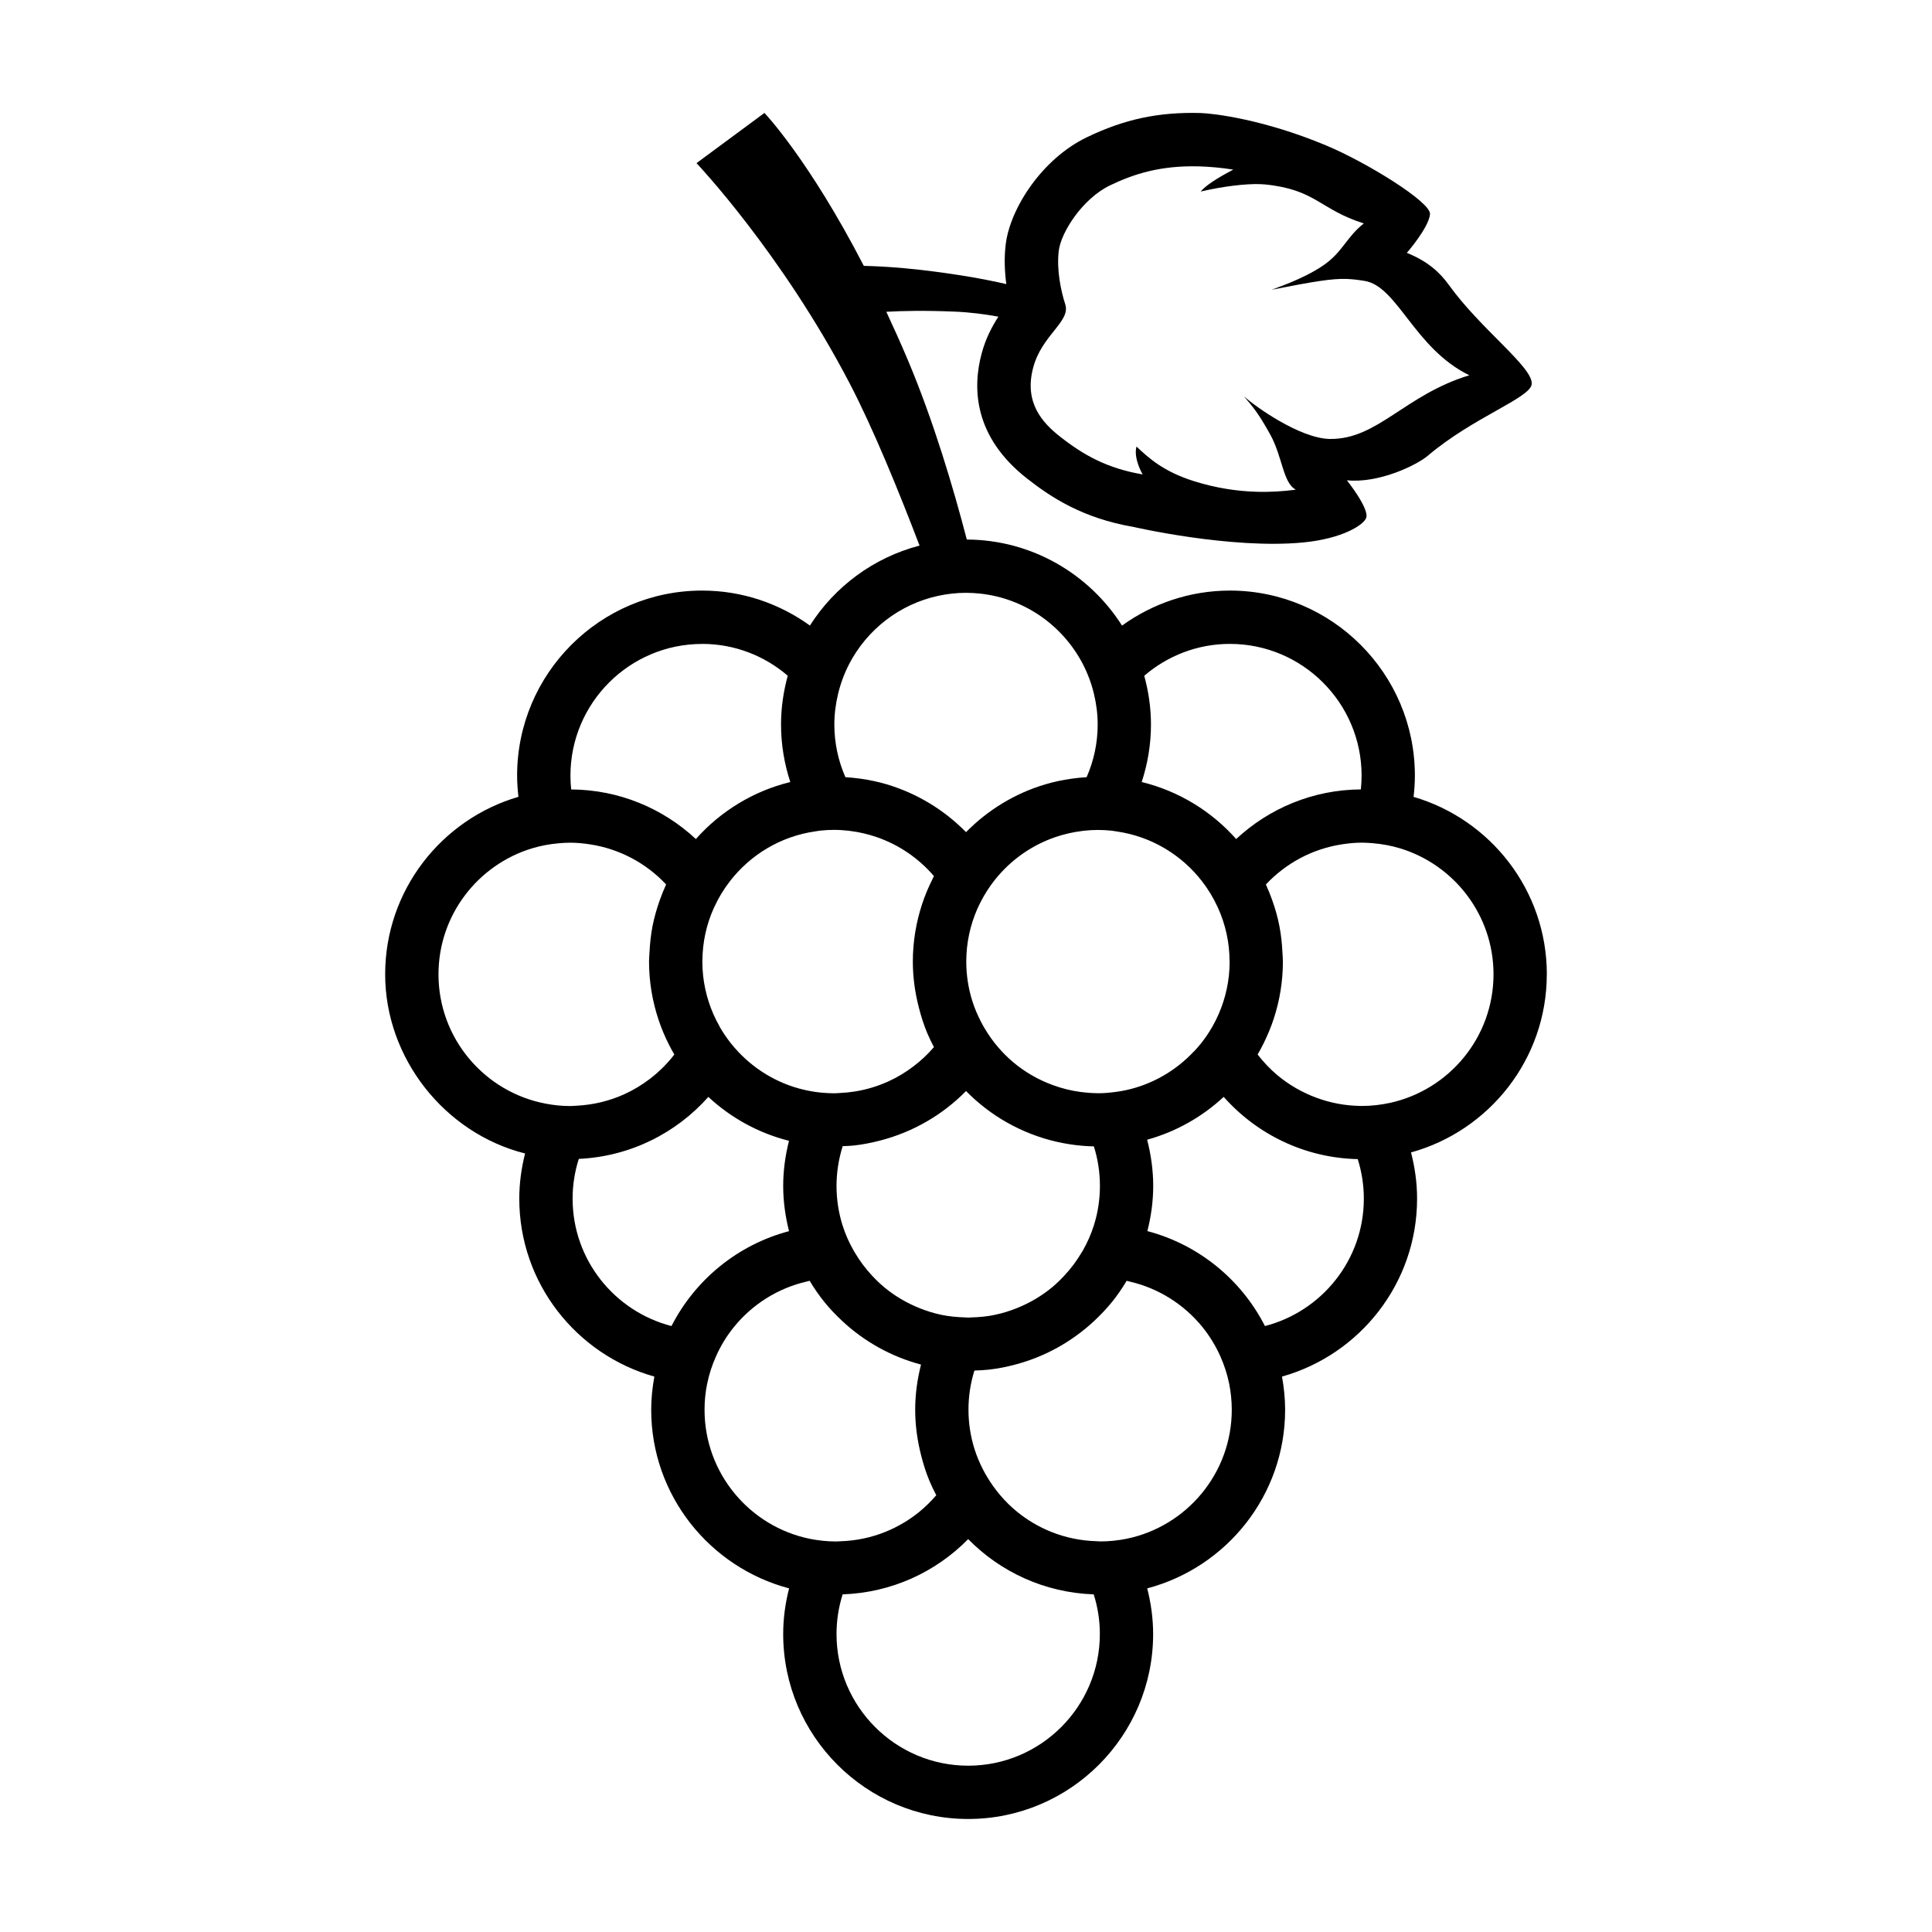 <?xml version="1.0" encoding="UTF-8"?>
<svg id="Warstwa_1" data-name="Warstwa 1" xmlns="http://www.w3.org/2000/svg" viewBox="0 0 500 500">
  <defs>
    <style>
      .cls-1 {
        stroke-width: 0px;
      }
    </style>
  </defs>
  <path class="cls-1" d="M400.32,252.16c0-21.75-14.59-40.12-34.49-45.93.21-1.81.34-3.64.34-5.51,0-26.4-21.48-47.88-47.87-47.88-10.42,0-20.05,3.39-27.92,9.06-8.46-13.31-23.28-22.19-40.17-22.27-3.44-13.23-8.62-30.76-15.33-46.62-1.85-4.38-3.69-8.43-5.5-12.32,4.14-.24,9.89-.36,17.52-.05,4.08.16,8.01.68,11.48,1.31-1.66,2.57-3.31,5.69-4.35,9.61-2.32,8.7-2.17,21.38,11.79,32.3,6.28,4.92,14.45,10.27,27.53,12.51,0,0,25.12,5.8,43.79,4.03,10.49-.99,15.86-4.65,16.44-6.4.81-2.43-5.01-9.7-5.01-9.7,8.32.86,18.14-3.97,20.94-6.35,11.83-10.04,26.61-14.96,26.9-18.57.34-4.37-13.14-14.09-21.47-25.67-2.3-3.2-5.46-6.11-10.85-8.27,0,0,5.71-6.54,6-10.03.25-3.1-16.36-13.37-26.91-17.78-16.14-6.75-29.14-8.28-32.47-8.38-10.91-.3-19.78,1.61-29.48,6.3-11.69,5.65-19.83,18.52-20.94,27.63-.46,3.61-.27,7.17.14,10.34-3.23-.75-7.15-1.53-11.98-2.29-11.24-1.77-19.49-2.31-24.89-2.42-14.28-27.63-25.72-39.58-25.72-39.58l-17.58,12.99s22.01,23.22,39.62,56.97c6.14,11.77,12.81,28.15,18.1,42.01-11.87,3.09-21.95,10.59-28.37,20.69-7.87-5.67-17.49-9.05-27.9-9.05-26.4,0-47.88,21.48-47.88,47.88,0,1.87.14,3.7.34,5.5-19.9,5.81-34.49,24.19-34.49,45.93s15.44,41.15,36.21,46.37c-.94,3.75-1.5,7.64-1.5,11.68,0,21.92,14.82,40.4,34.96,46.06-.51,2.79-.82,5.64-.82,8.57,0,22.18,15.19,40.83,35.69,46.24-.97,3.79-1.53,7.72-1.53,11.81,0,26.4,21.47,47.87,47.87,47.87s47.87-21.47,47.87-47.87c0-4.09-.57-8.02-1.53-11.81,20.5-5.41,35.69-24.06,35.69-46.24,0-2.93-.31-5.78-.81-8.57,20.14-5.66,34.96-24.14,34.96-46.06,0-4.13-.58-8.12-1.57-11.95,20.22-5.59,35.14-24.11,35.14-46.1ZM274,64.92c.59-4.82,6.16-13.51,13.26-16.94,6.18-2.98,13.15-5.2,23.07-4.92,2.71.08,5.65.34,8.85.83-4.63,2.44-7.14,4.16-8.45,5.68,5.89-1.37,11.65-2.03,15.31-1.92.48.01.9.04,1.3.08,13.23,1.31,14.14,6.46,25.62,10.1-4.54,3.53-5.51,7.56-10.75,11.03-5.23,3.5-12.29,5.76-13.1,6.12,11.11-2.17,15.53-2.9,19.33-2.79,1.54.05,2.96.23,4.72.51,8.54,1.39,12.84,17.47,27.1,24.42-16.69,5.08-23.72,16.61-36.03,16.48-.06,0-.13,0-.2,0-7.69-.22-19.09-8.32-22.12-11.05,2.48,2.92,3.77,4.41,6.79,9.84,3.24,5.83,3.3,12.58,6.66,14.34-3.18.42-6.58.65-10.17.54-4.99-.14-10.39-.93-16.18-2.74-7.96-2.5-11.74-6.02-14.89-8.96-.84,3.1,1.59,7.21,1.59,7.21-9.18-1.57-15.28-5-21.34-9.76-4.64-3.63-9.4-8.88-6.98-17.89,2.22-8.44,9.77-11.92,8.29-16.39-1.11-3.41-2.28-8.98-1.67-13.81ZM250.57,456.96c-18.79,0-34.08-15.29-34.08-34.08,0-3.57.56-7.02,1.58-10.26,12.7-.44,24.16-5.81,32.49-14.3,8.33,8.49,19.79,13.86,32.49,14.3,1.03,3.24,1.59,6.68,1.59,10.26,0,18.79-15.29,34.08-34.07,34.08ZM181.71,166.64c8.46,0,16.2,3.12,22.16,8.24-1.1,4.03-1.74,8.24-1.74,12.62,0,5.2.86,10.2,2.4,14.89-9.61,2.35-18.07,7.58-24.44,14.75-8.49-7.89-19.8-12.76-32.27-12.83-.12-1.18-.19-2.37-.19-3.58,0-18.79,15.28-34.08,34.08-34.08ZM219.78,171.81c4.62-8.86,13.01-15.45,23.03-17.61,2.32-.5,4.72-.78,7.19-.78,1.22,0,2.43.07,3.62.2,11.59,1.23,21.44,8.3,26.6,18.2,1.29,2.48,2.28,5.13,2.93,7.92.59,2.5.93,5.09.93,7.76,0,4.85-1.03,9.45-2.86,13.63-1.3.08-2.58.21-3.85.39-2.33.33-4.61.8-6.82,1.46-7.89,2.34-14.92,6.66-20.54,12.38-5.61-5.72-12.65-10.03-20.53-12.38-2.21-.66-4.49-1.13-6.83-1.46-1.27-.18-2.56-.31-3.86-.39-1.83-4.18-2.86-8.78-2.86-13.63,0-2.68.34-5.27.93-7.77.65-2.78,1.64-5.44,2.93-7.92ZM318.3,166.64c18.79,0,34.08,15.29,34.08,34.08,0,1.21-.07,2.41-.19,3.58-12.46.07-23.79,4.95-32.27,12.84-6.37-7.17-14.83-12.41-24.45-14.75,1.54-4.69,2.4-9.69,2.4-14.89,0-4.37-.64-8.58-1.74-12.61,5.97-5.13,13.7-8.25,22.17-8.25ZM257.44,340.29c-1.93.4-3.92.6-5.95.65-.31,0-.61.05-.92.05s-.61-.04-.92-.05c-2.03-.06-4.03-.25-5.96-.65-1.92-.39-3.77-.98-5.56-1.68-3.38-1.34-6.52-3.17-9.28-5.46-1.1-.92-2.14-1.93-3.12-2.97-1.71-1.83-3.21-3.83-4.49-6-.1-.16-.21-.32-.3-.5-1.19-2.08-2.18-4.29-2.91-6.63-1-3.21-1.54-6.62-1.54-10.14s.57-7.04,1.6-10.29c.92-.04,1.85-.05,2.76-.15,2.34-.24,4.62-.71,6.86-1.28,8.59-2.2,16.27-6.69,22.3-12.83,6.27,6.39,14.32,11.01,23.33,13.1,2.26.52,4.57.89,6.94,1.08.93.07,1.87.12,2.81.14,1.02,3.23,1.57,6.67,1.57,10.23s-.54,6.94-1.54,10.14c-.73,2.33-1.72,4.55-2.91,6.64-.09.16-.2.32-.3.48-1.28,2.17-2.79,4.18-4.5,6-.98,1.05-2.01,2.05-3.11,2.97-2.76,2.29-5.89,4.12-9.28,5.46-1.79.71-3.64,1.29-5.57,1.68ZM186.22,265.63c-.58-1.03-1.12-2.08-1.6-3.18-1.82-4.17-2.85-8.76-2.85-13.6,0-.08.01-.17.01-.26.02-2.38.28-4.7.76-6.94.5-2.31,1.24-4.53,2.19-6.64.06-.13.12-.25.18-.38,1.07-2.33,2.41-4.52,3.96-6.53,5.3-6.87,13.14-11.66,22.11-12.94.55-.08,1.09-.18,1.64-.23,1.06-.1,2.13-.16,3.21-.16,1.3,0,2.58.09,3.84.23.12.01.24.04.36.05,2.34.29,4.59.82,6.76,1.56,5.84,1.99,10.97,5.52,14.91,10.12-.14.26-.26.54-.39.81-1.03,2.06-1.94,4.2-2.67,6.43-1.54,4.69-2.4,9.69-2.4,14.89,0,4.13.58,8.12,1.57,11.95.58,2.25,1.27,4.45,2.16,6.56.52,1.23,1.11,2.44,1.73,3.62-1.56,1.82-3.32,3.47-5.23,4.93-2.02,1.55-4.22,2.88-6.57,3.95-2.73,1.24-5.65,2.13-8.7,2.61-1.24.2-2.5.32-3.78.38-.53.03-1.05.08-1.59.08-1.08,0-2.15-.07-3.21-.16-1.04-.09-2.07-.25-3.09-.44-7.26-1.36-13.69-5.03-18.54-10.21-.68-.73-1.34-1.49-1.96-2.28-1.04-1.33-1.99-2.74-2.83-4.21ZM308.98,272.11c-4.63,4.94-10.68,8.51-17.53,10.01-.92.21-1.86.35-2.81.48-1.48.2-2.96.33-4.5.33-.13,0-.27-.02-.4-.02-1.34-.02-2.65-.12-3.95-.29-2.54-.33-4.99-.94-7.32-1.8-3.76-1.37-7.22-3.37-10.22-5.89-1.44-1.21-2.76-2.53-3.98-3.96-1.29-1.5-2.43-3.12-3.44-4.82-.36-.61-.71-1.23-1.03-1.87-.85-1.66-1.59-3.39-2.16-5.2-1.02-3.23-1.57-6.67-1.57-10.23,0-4.85,1.03-9.45,2.86-13.63.27-.61.57-1.21.87-1.8,1.02-2.01,2.24-3.9,3.62-5.65.28-.35.56-.69.85-1.03,3.94-4.6,9.07-8.13,14.92-10.12,2.17-.73,4.43-1.26,6.76-1.55.11-.01.23-.04.35-.05,1.26-.15,2.54-.23,3.84-.23,1.09,0,2.16.06,3.23.16.55.05,1.08.15,1.63.23,8.98,1.29,16.82,6.07,22.12,12.94,1.55,2.01,2.88,4.2,3.95,6.53.06.13.13.26.19.39.94,2.11,1.68,4.33,2.18,6.63.49,2.24.75,4.56.77,6.94,0,.09.02.18.02.26,0,4.86-1.04,9.47-2.88,13.66-.46,1.07-.99,2.1-1.56,3.11-.88,1.55-1.88,3.03-2.98,4.41-.58.72-1.19,1.41-1.82,2.08ZM144.7,218.23c.95-.08,1.89-.14,2.86-.14,1.75,0,3.46.17,5.14.43,7.72,1.18,14.59,4.93,19.69,10.38-.61,1.32-1.15,2.68-1.65,4.07-.76,2.16-1.4,4.38-1.86,6.67-.44,2.27-.68,4.6-.8,6.97-.03.75-.11,1.5-.11,2.25,0,5.25.88,10.29,2.45,15.02.73,2.22,1.64,4.36,2.68,6.42.44.89.92,1.76,1.42,2.61-1.83,2.37-3.95,4.48-6.33,6.3-2.03,1.55-4.22,2.88-6.57,3.95-3.84,1.75-8.05,2.79-12.48,3-.53.02-1.05.08-1.59.08-2.16,0-4.25-.22-6.29-.61-15.79-2.96-27.78-16.83-27.78-33.47,0-15.36,10.22-28.37,24.22-32.61,2.25-.68,4.59-1.12,7-1.32ZM149.79,299.92c13.32-.62,25.22-6.68,33.53-16.04,5.81,5.4,12.94,9.36,20.87,11.36-.94,3.74-1.5,7.64-1.5,11.67s.56,7.95,1.51,11.71c-13.28,3.51-24.29,12.57-30.42,24.56-14.69-3.79-25.59-17.11-25.59-32.96,0-3.59.56-7.04,1.6-10.29ZM183.03,358.05c.5-2.45,1.27-4.79,2.26-7.01,1.23-2.77,2.8-5.34,4.69-7.66,4.7-5.77,11.24-9.96,18.73-11.7.28-.07.55-.16.83-.21,1.14,1.9,2.38,3.73,3.78,5.45,1.44,1.79,3.03,3.45,4.72,5.02,5.67,5.27,12.61,9.17,20.32,11.21-.95,3.75-1.51,7.66-1.51,11.7s.57,8.02,1.54,11.81c.57,2.25,1.26,4.45,2.14,6.56.53,1.28,1.14,2.52,1.78,3.74-1.36,1.58-2.84,3.04-4.46,4.36-2.61,2.12-5.54,3.84-8.7,5.12-3.64,1.47-7.59,2.32-11.72,2.44-.34.01-.67.05-1.01.05-2.33,0-4.6-.24-6.81-.68-15.54-3.16-27.27-16.93-27.27-33.39-.01-2.32.23-4.59.68-6.79ZM284.72,398.91c-.34,0-.67-.04-1.01-.05-4.13-.12-8.08-.97-11.72-2.44-3.16-1.28-6.09-3-8.7-5.12-1.62-1.31-3.1-2.77-4.45-4.36-1.25-1.47-2.37-3.05-3.37-4.71-.39-.65-.76-1.31-1.1-1.98-.84-1.65-1.57-3.36-2.14-5.15-1.03-3.24-1.59-6.69-1.59-10.26s.54-6.94,1.54-10.14c1.29-.05,2.57-.11,3.83-.25,2.32-.26,4.56-.72,6.77-1.31,7.7-2.03,14.64-5.94,20.31-11.2,1.68-1.57,3.27-3.23,4.72-5.02,1.39-1.72,2.63-3.55,3.77-5.45.28.06.55.15.83.21,7.49,1.74,14.04,5.94,18.74,11.71,1.88,2.32,3.46,4.89,4.69,7.66.99,2.23,1.76,4.57,2.26,7.01.44,2.19.68,4.46.68,6.79,0,16.46-11.73,30.23-27.27,33.39-2.2.44-4.47.68-6.8.68ZM296.94,318.61c.95-3.75,1.51-7.66,1.51-11.7s-.58-8.12-1.57-11.95c7.51-2.08,14.26-5.93,19.81-11.09,8.55,9.64,20.9,15.8,34.69,16.11,1.02,3.23,1.58,6.67,1.58,10.23,0,15.86-10.9,29.18-25.59,32.97-6.12-12-17.13-21.06-30.42-24.57ZM352.44,286.23c-.13,0-.27-.02-.4-.02-3.96-.05-7.75-.79-11.28-2.09-3.75-1.37-7.2-3.37-10.21-5.89-1.88-1.58-3.57-3.38-5.08-5.33.55-.94,1.06-1.89,1.54-2.86,1.02-2.08,1.93-4.21,2.65-6.44,1.52-4.65,2.35-9.6,2.35-14.75,0-.76-.07-1.5-.11-2.25-.11-2.37-.36-4.71-.8-6.97-.44-2.29-1.08-4.51-1.85-6.67-.49-1.38-1.04-2.74-1.64-4.06,5.11-5.45,11.98-9.21,19.7-10.39,1.68-.26,3.38-.43,5.13-.43.96,0,1.91.07,2.86.14,2.41.21,4.76.64,7,1.32,14,4.24,24.22,17.25,24.22,32.61,0,16.28-11.48,29.91-26.77,33.27-2.36.51-4.8.8-7.31.8Z"/>
</svg>